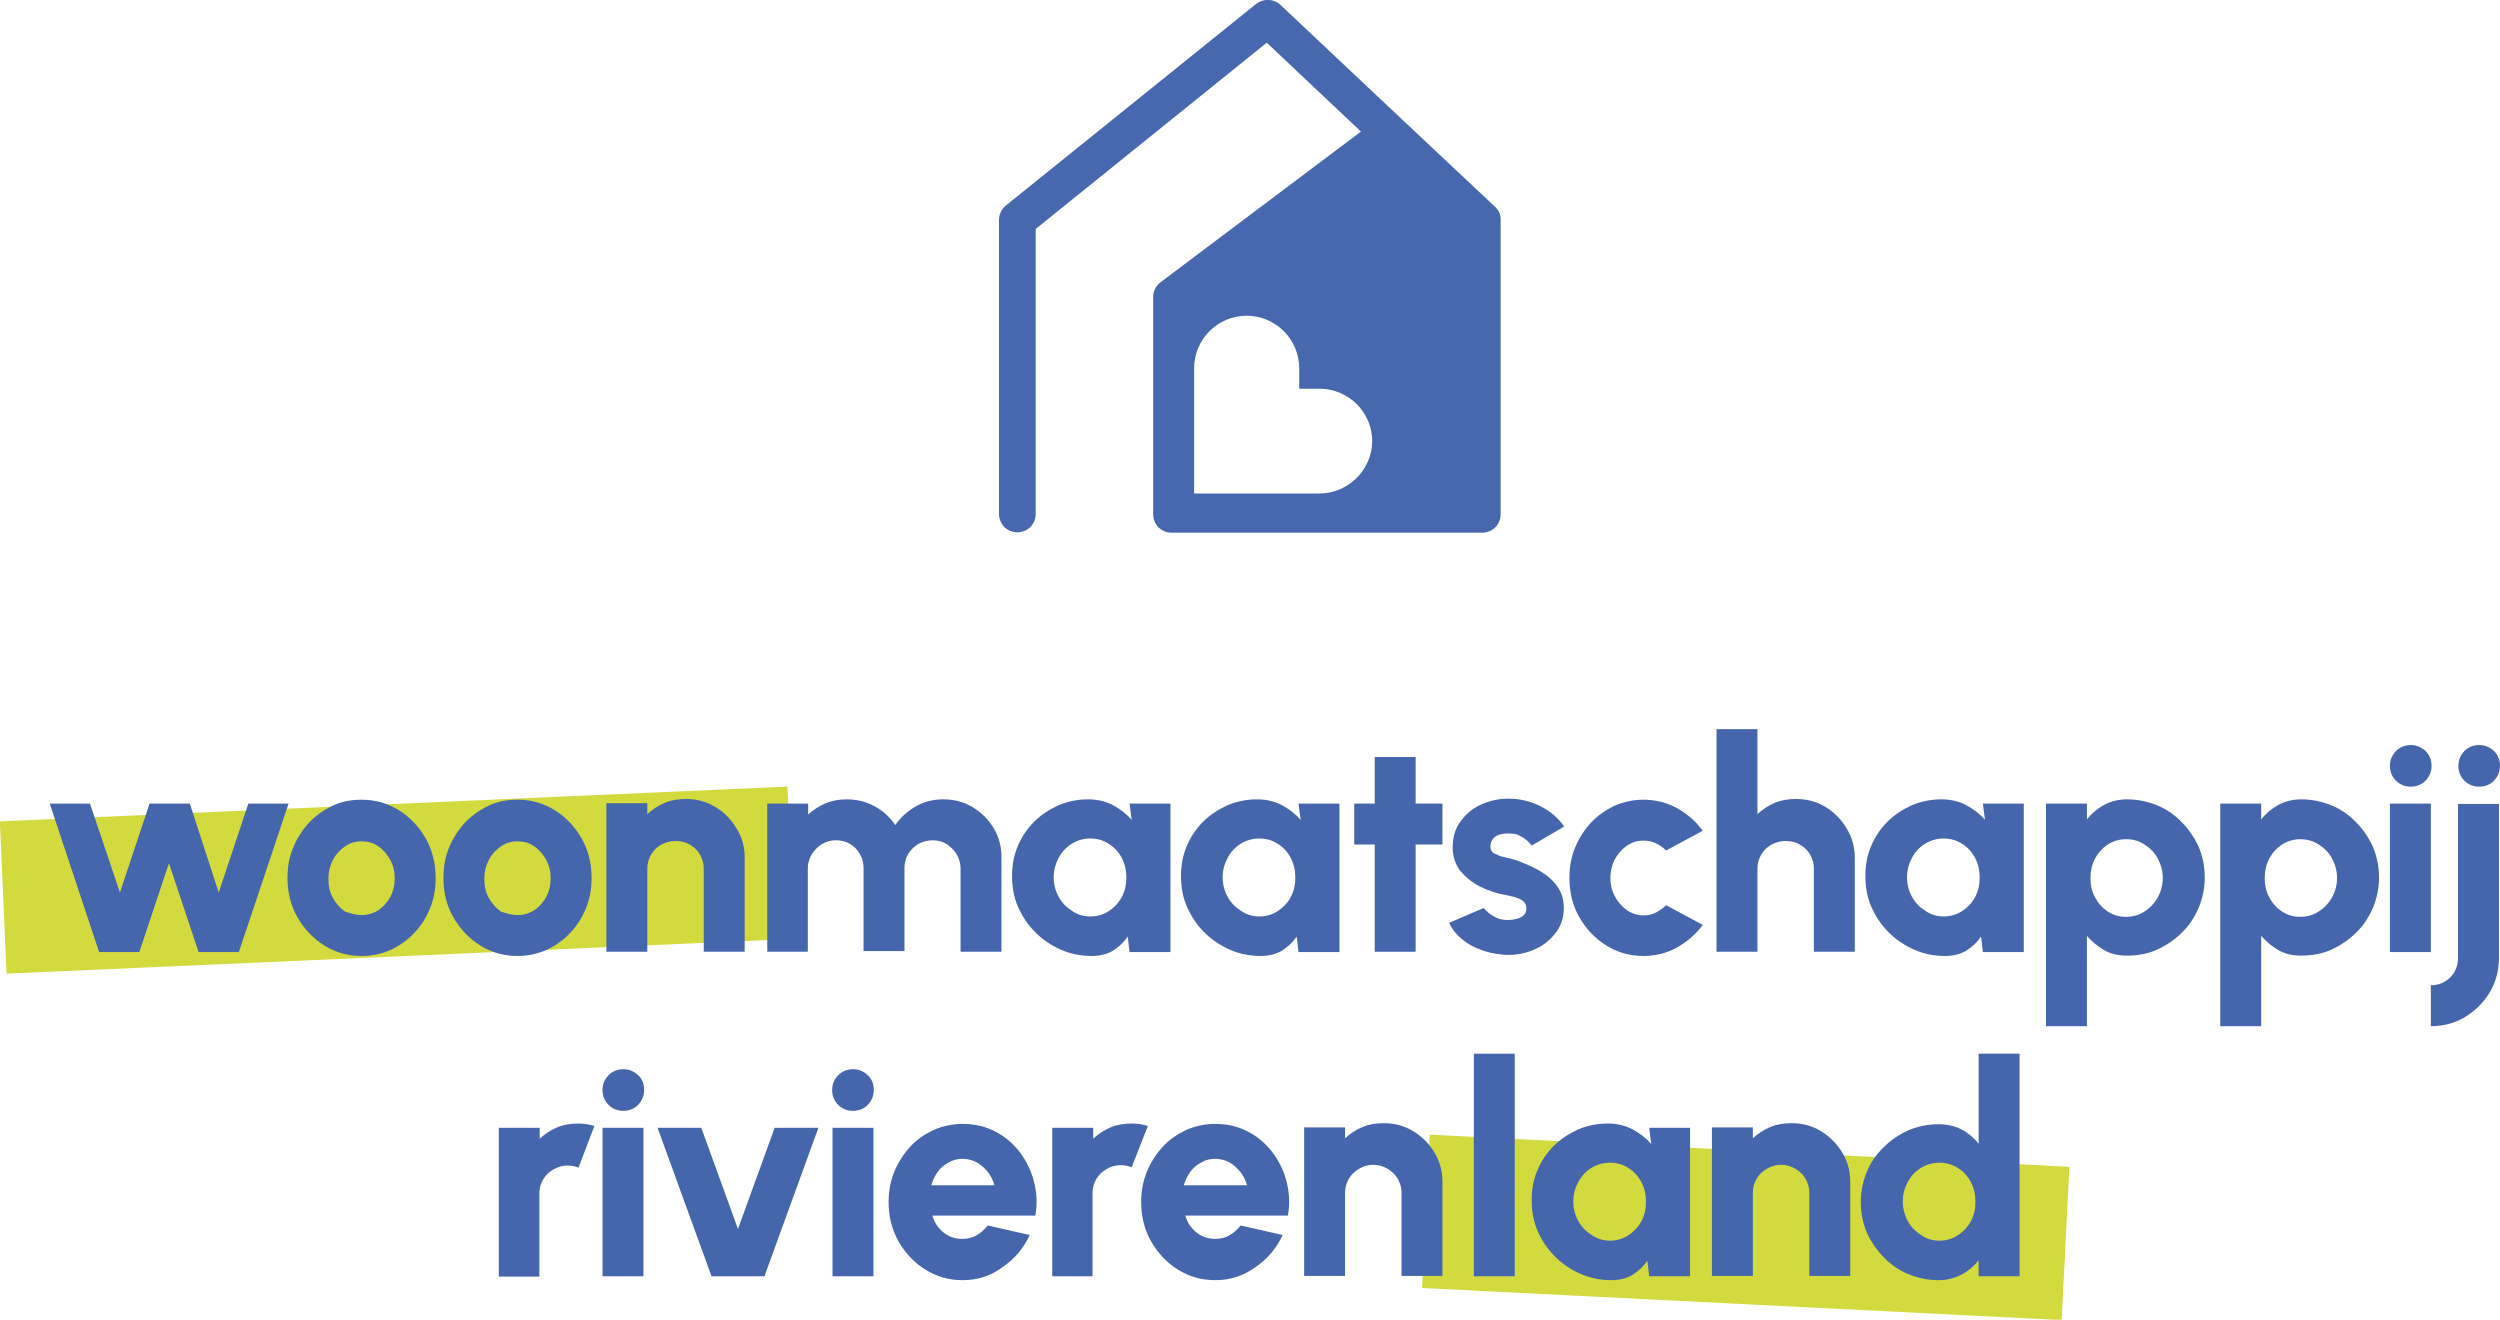 <?xml version="1.0" encoding="utf-8"?>
<!-- Generator: Adobe Illustrator 27.6.0, SVG Export Plug-In . SVG Version: 6.00 Build 0)  -->
<svg version="1.1" id="Laag_1" xmlns="http://www.w3.org/2000/svg" xmlns:xlink="http://www.w3.org/1999/xlink" x="0px" y="0px"
	 viewBox="0 0 708.7 374.1" style="enable-background:new 0 0 708.7 374.1;" xml:space="preserve">
<style type="text/css">
	.st0{fill:#4767AF;}
	.st1{fill:#D3DA3D;}
	.st2{fill:#4565AD;}
</style>
<path class="st0" d="M423.8,58.6L397.6,34c0,0,0,0,0,0L363,1.4c-1.9-1.8-4.8-1.9-6.9-0.3l-71,57.2c-1.2,1-1.9,2.5-1.9,4.1v83.3
	c0,2.9,2.3,5.2,5.2,5.2c2.9,0,5.2-2.3,5.2-5.2V64.9l65.5-52.8l26.7,25.2L329,80c-1.3,1-2.1,2.5-2.1,4.2v61.6c0,2.9,2.3,5.2,5.2,5.2
	h88.1c2.9,0,5.2-2.3,5.2-5.2V62.4C425.5,61,424.9,59.6,423.8,58.6z M374,139.9h-5.8h-29.7v-29.7v-5.8c0-8.2,6.7-14.9,14.9-14.9
	c8.2,0,14.9,6.7,14.9,14.9v5.8h5.8c8.2,0,14.9,6.7,14.9,14.9C388.9,133.2,382.2,139.9,374,139.9z"/>
<g>
	
		<rect x="404" y="326.1" transform="matrix(0.999 5.013341e-02 -5.013341e-02 0.999 18.059 -24.363)" class="st1" width="181.5" height="43.5"/>
	
		<rect x="0.8" y="227.9" transform="matrix(0.999 -4.410556e-02 4.410556e-02 0.999 -10.896 5.208)" class="st1" width="223.5" height="43.2"/>
</g>
<g>
	<g>
		<g>
			<path class="st2" d="M141.4,361.8l0-42.1h11.6l0,3.1c1.4-1.3,3-2.4,4.9-3.2c1.9-0.8,3.9-1.1,6-1.1c1.5,0,3.1,0.2,4.6,0.7L164,331
				c-1-0.4-2-0.6-3.1-0.6c-1.5,0-2.8,0.4-4,1.1c-1.2,0.7-2.2,1.6-2.9,2.8c-0.7,1.2-1.1,2.5-1.1,4v23.6H141.4z"/>
			<path class="st2" d="M176.7,314.9c-1.7,0-3.1-0.6-4.2-1.7c-1.1-1.1-1.7-2.5-1.7-4.2c0-1.7,0.6-3,1.7-4.2c1.1-1.1,2.6-1.7,4.2-1.7
				c1.7,0,3,0.6,4.2,1.7s1.7,2.5,1.7,4.2c0,1.7-0.6,3-1.7,4.2C179.8,314.3,178.4,314.9,176.7,314.9z M170.8,319.7h11.6v42.1h-11.6
				V319.7z"/>
			<path class="st2" d="M216.7,361.8h-15l-15.3-42.1h12.4l10.4,28.7l10.4-28.7H232L216.7,361.8z"/>
			<path class="st2" d="M241.8,314.9c-1.7,0-3.1-0.6-4.2-1.7c-1.1-1.1-1.7-2.5-1.7-4.2c0-1.7,0.6-3,1.7-4.2c1.1-1.1,2.6-1.7,4.2-1.7
				c1.7,0,3,0.6,4.2,1.7s1.7,2.5,1.7,4.2c0,1.7-0.6,3-1.7,4.2C244.9,314.3,243.5,314.9,241.8,314.9z M236,319.7h11.6v42.1H236V319.7
				z"/>
			<path class="st2" d="M272.9,362.9c-3.9,0-7.4-1-10.6-3c-3.2-2-5.7-4.7-7.6-8c-1.9-3.4-2.8-7.1-2.8-11.1c0-3.1,0.5-5.9,1.6-8.6
				c1.1-2.7,2.6-5,4.5-7.1s4.2-3.6,6.7-4.8c2.6-1.1,5.3-1.7,8.2-1.7c3.3,0,6.4,0.7,9.1,2.1c2.8,1.4,5.1,3.4,7,5.8
				c1.9,2.5,3.3,5.3,4.1,8.4c0.8,3.1,1,6.3,0.4,9.7h-29.2c0.4,1.2,0.9,2.4,1.7,3.3c0.8,1,1.7,1.8,2.9,2.4c1.1,0.6,2.4,0.9,3.9,0.9
				c1.5,0,2.8-0.3,4-1c1.2-0.7,2.3-1.6,3.2-2.8l11.9,2.7c-1.7,3.7-4.3,6.8-7.7,9.1C280.9,361.7,277.1,362.9,272.9,362.9z M264,336
				h17.9c-0.4-1.4-1-2.7-1.9-3.8c-0.9-1.1-1.9-2-3.1-2.7c-1.2-0.6-2.5-1-4-1c-1.4,0-2.7,0.3-3.9,1c-1.2,0.6-2.3,1.5-3.1,2.6
				C265,333.3,264.4,334.6,264,336z"/>
			<path class="st2" d="M298.3,361.8l0-42.1h11.6l0,3.1c1.4-1.3,3-2.4,4.9-3.2c1.9-0.8,3.9-1.1,6-1.1c1.5,0,3.1,0.2,4.6,0.7
				l-4.6,11.7c-1-0.4-2-0.6-3.1-0.6c-1.5,0-2.8,0.4-4,1.1c-1.2,0.7-2.2,1.6-2.9,2.8c-0.7,1.2-1.1,2.5-1.1,4v23.6H298.3z"/>
			<path class="st2" d="M344.5,362.9c-3.9,0-7.4-1-10.6-3c-3.2-2-5.7-4.7-7.6-8c-1.9-3.4-2.8-7.1-2.8-11.1c0-3.1,0.5-5.9,1.6-8.6
				c1.1-2.7,2.6-5,4.5-7.1s4.2-3.6,6.7-4.8c2.6-1.1,5.3-1.7,8.2-1.7c3.3,0,6.4,0.7,9.1,2.1c2.8,1.4,5.1,3.4,7,5.8
				c1.9,2.5,3.3,5.3,4.1,8.4c0.8,3.1,1,6.3,0.4,9.7H336c0.4,1.2,0.9,2.4,1.7,3.3c0.8,1,1.7,1.8,2.9,2.4c1.1,0.6,2.4,0.9,3.9,0.9
				c1.5,0,2.8-0.3,4-1c1.2-0.7,2.3-1.6,3.2-2.8l11.9,2.7c-1.7,3.7-4.3,6.8-7.7,9.1C352.5,361.7,348.7,362.9,344.5,362.9z M335.6,336
				h17.9c-0.4-1.4-1-2.7-1.9-3.8c-0.9-1.1-1.9-2-3.1-2.7c-1.2-0.6-2.5-1-4-1c-1.4,0-2.7,0.3-3.9,1c-1.2,0.6-2.3,1.5-3.1,2.6
				C336.6,333.3,336,334.6,335.6,336z"/>
			<path class="st2" d="M408.9,335v26.7h-11.6v-23.6c0-1.5-0.4-2.8-1.1-4c-0.7-1.2-1.7-2.1-2.9-2.8c-1.2-0.7-2.5-1.1-4-1.1
				c-1.5,0-2.8,0.4-4,1.1c-1.2,0.7-2.2,1.6-2.9,2.8c-0.7,1.2-1.1,2.5-1.1,4v23.6h-11.6l0-42.1h11.6l0,3.1c1.4-1.3,3-2.4,4.9-3.2
				c1.9-0.8,3.9-1.1,6-1.1c3.1,0,5.8,0.7,8.3,2.2c2.5,1.5,4.5,3.5,6,5.9C408.2,329.2,408.9,332,408.9,335z"/>
		</g>
		<path class="st2" d="M417.8,361.8v-63.1h11.6v63.1H417.8z"/>
		<path class="st2" d="M467.5,319.7h11.6v42.1h-11.6l-0.5-4.4c-1.1,1.6-2.5,2.9-4.2,4c-1.7,1-3.7,1.5-6,1.5c-3.1,0-6.1-0.6-8.8-1.8
			c-2.7-1.2-5.1-2.8-7.2-4.9c-2.1-2.1-3.7-4.5-4.9-7.2c-1.2-2.7-1.7-5.7-1.7-8.8c0-3,0.5-5.8,1.6-8.4c1.1-2.6,2.6-4.9,4.6-6.9
			c2-2,4.3-3.5,6.9-4.7c2.6-1.1,5.4-1.7,8.4-1.7c2.6,0,4.9,0.5,7,1.6c2.1,1.1,3.9,2.5,5.4,4.2L467.5,319.7z M456.4,351.7
			c1.9,0,3.6-0.5,5.2-1.5c1.5-1,2.8-2.3,3.7-4c0.9-1.7,1.3-3.5,1.3-5.5c0-2-0.4-3.9-1.3-5.6c-0.9-1.7-2.1-3-3.7-4
			c-1.5-1-3.3-1.5-5.2-1.5c-1.9,0-3.7,0.5-5.3,1.5c-1.6,1-2.8,2.3-3.7,4c-0.9,1.7-1.4,3.5-1.4,5.5s0.5,3.9,1.4,5.5
			c0.9,1.7,2.2,3,3.8,4C452.8,351.2,454.5,351.7,456.4,351.7z"/>
		<path class="st2" d="M524.5,335v26.7h-11.6v-23.6c0-1.5-0.4-2.8-1.1-4c-0.7-1.2-1.7-2.1-2.9-2.8c-1.2-0.7-2.5-1.1-4-1.1
			c-1.5,0-2.8,0.4-4,1.1c-1.2,0.7-2.2,1.6-2.9,2.8c-0.7,1.2-1.1,2.5-1.1,4v23.6h-11.6l0-42.1h11.6l0,3.1c1.4-1.3,3-2.4,4.9-3.2
			c1.9-0.8,3.9-1.1,6-1.1c3.1,0,5.8,0.7,8.3,2.2c2.5,1.5,4.5,3.5,6,5.9C523.8,329.2,524.5,332,524.5,335z"/>
		<path class="st2" d="M560.9,298.7h11.6v63.1h-11.6v-4.5c-1.3,1.6-2.9,3-4.8,4c-1.9,1-4.1,1.6-6.5,1.6c-3.1,0-5.9-0.6-8.6-1.7
			c-2.7-1.1-5-2.7-7-4.8c-2-2-3.6-4.4-4.8-7c-1.1-2.7-1.7-5.5-1.7-8.6c0-3.1,0.6-5.9,1.7-8.6c1.1-2.7,2.7-5,4.8-7c2-2,4.4-3.6,7-4.8
			c2.7-1.1,5.5-1.7,8.6-1.7c2.4,0,4.6,0.5,6.5,1.5c1.9,1,3.5,2.4,4.8,4V298.7z M549.8,351.7c1.9,0,3.6-0.5,5.2-1.5
			c1.5-1,2.8-2.3,3.7-4c0.9-1.7,1.3-3.5,1.3-5.5c0-2-0.4-3.9-1.3-5.6c-0.9-1.7-2.1-3-3.7-4c-1.5-1-3.3-1.5-5.2-1.5
			c-1.9,0-3.7,0.5-5.3,1.5c-1.6,1-2.8,2.3-3.7,4c-0.9,1.7-1.4,3.5-1.4,5.5s0.5,3.9,1.4,5.5c0.9,1.7,2.2,3,3.8,4
			C546.1,351.2,547.8,351.7,549.8,351.7z"/>
	</g>
	<g>
		<path class="st2" d="M39.5,269.9H28.1l-14-42.1h11.4l8.5,25.2l8.4-25.2h11.4L62,253l8.4-25.2h11.4l-14.1,42.1H56.3l-8.4-25.2
			L39.5,269.9z"/>
		<path class="st2" d="M102.5,271c-3.9,0-7.4-1-10.6-3c-3.2-2-5.7-4.7-7.6-8c-1.9-3.3-2.8-7.1-2.8-11.1c0-3.1,0.5-6,1.6-8.6
			c1.1-2.7,2.6-5,4.5-7.1c1.9-2,4.2-3.6,6.7-4.8s5.3-1.7,8.2-1.7c3.9,0,7.4,1,10.6,3c3.2,2,5.7,4.7,7.6,8c1.9,3.4,2.8,7.1,2.8,11.2
			c0,3.1-0.5,5.9-1.6,8.6c-1.1,2.7-2.6,5-4.5,7c-1.9,2-4.1,3.6-6.7,4.8C108.2,270.4,105.5,271,102.5,271z M102.5,259.4
			c1.8,0,3.4-0.5,4.8-1.4c1.4-1,2.6-2.3,3.4-3.8c0.8-1.6,1.2-3.3,1.2-5.2c0-1.9-0.4-3.7-1.3-5.3c-0.9-1.6-2-2.9-3.4-3.8
			c-1.4-1-3-1.4-4.7-1.4c-1.8,0-3.4,0.5-4.8,1.5c-1.4,1-2.6,2.3-3.4,3.9c-0.8,1.6-1.2,3.3-1.2,5.3c0,2,0.4,3.8,1.3,5.4
			c0.9,1.6,2,2.8,3.4,3.8C99.3,258.9,100.8,259.4,102.5,259.4z"/>
		<path class="st2" d="M146.7,271c-3.9,0-7.4-1-10.6-3c-3.2-2-5.7-4.7-7.6-8c-1.9-3.3-2.8-7.1-2.8-11.1c0-3.1,0.5-6,1.6-8.6
			c1.1-2.7,2.6-5,4.5-7.1c1.9-2,4.2-3.6,6.7-4.8s5.3-1.7,8.2-1.7c3.9,0,7.4,1,10.6,3s5.7,4.7,7.6,8c1.9,3.4,2.8,7.1,2.8,11.2
			c0,3.1-0.5,5.9-1.6,8.6c-1.1,2.7-2.6,5-4.5,7c-1.9,2-4.1,3.6-6.7,4.8C152.3,270.4,149.6,271,146.7,271z M146.7,259.4
			c1.8,0,3.4-0.5,4.8-1.4c1.4-1,2.6-2.3,3.4-3.8c0.8-1.6,1.2-3.3,1.2-5.2c0-1.9-0.4-3.7-1.3-5.3c-0.9-1.6-2-2.9-3.4-3.8
			c-1.4-1-3-1.4-4.7-1.4c-1.8,0-3.4,0.5-4.8,1.5c-1.4,1-2.6,2.3-3.4,3.9c-0.8,1.6-1.2,3.3-1.2,5.3c0,2,0.4,3.8,1.3,5.4
			c0.9,1.6,2,2.8,3.4,3.8C143.4,258.9,145,259.4,146.7,259.4z"/>
		<path class="st2" d="M211.1,243.1v26.7h-11.6v-23.6c0-1.5-0.4-2.8-1.1-4c-0.7-1.2-1.7-2.1-2.9-2.8c-1.2-0.7-2.5-1-4-1
			c-1.5,0-2.8,0.4-4,1c-1.2,0.7-2.2,1.6-2.9,2.8c-0.7,1.2-1.1,2.5-1.1,4v23.6h-11.6l0-42.1h11.6l0,3.1c1.4-1.3,3-2.4,4.9-3.2
			c1.9-0.8,3.9-1.1,6-1.1c3.1,0,5.8,0.7,8.3,2.2c2.5,1.5,4.5,3.5,6,6C210.4,237.3,211.1,240.1,211.1,243.1z"/>
		<g>
			<path class="st2" d="M217.5,269.9v-42.1h11.6v3.1c1.4-1.3,3.1-2.4,5-3.2c1.9-0.8,3.9-1.1,6-1.1c2.9,0,5.5,0.7,7.9,2
				s4.3,3.1,5.8,5.3c1.5-2.2,3.4-3.9,5.8-5.3s5-2,7.8-2c3.1,0,5.8,0.7,8.3,2.2c2.5,1.5,4.5,3.5,6,6c1.5,2.5,2.2,5.2,2.2,8.3v26.7
				h-11.6v-23.6c0-1.5-0.4-2.8-1.1-4c-0.7-1.2-1.7-2.1-2.8-2.9c-1.2-0.7-2.5-1.1-4-1.1c-1.5,0-2.8,0.4-4,1c-1.2,0.7-2.1,1.6-2.9,2.8
				c-0.7,1.2-1.1,2.5-1.1,4v23.6h-11.6v-23.6c0-1.5-0.4-2.8-1.1-4c-0.7-1.2-1.6-2.1-2.8-2.8c-1.2-0.7-2.5-1-4-1
				c-1.4,0-2.7,0.4-3.9,1.1c-1.2,0.7-2.1,1.7-2.9,2.9c-0.7,1.2-1.1,2.5-1.1,4v23.6H217.5z"/>
			<path class="st2" d="M320.2,227.8h11.6v42.1h-11.6l-0.5-4.4c-1.1,1.6-2.5,2.9-4.2,4c-1.7,1-3.7,1.5-6,1.5c-3.1,0-6.1-0.6-8.8-1.8
				c-2.7-1.2-5.1-2.8-7.2-4.9c-2.1-2.1-3.7-4.5-4.9-7.2c-1.2-2.7-1.7-5.7-1.7-8.8c0-3,0.5-5.8,1.6-8.4c1.1-2.6,2.6-4.9,4.6-6.9
				c2-2,4.3-3.5,6.9-4.7c2.6-1.1,5.4-1.7,8.4-1.7c2.6,0,4.9,0.5,7,1.6c2.1,1.1,3.9,2.5,5.4,4.2L320.2,227.8z M309.1,259.8
				c1.9,0,3.6-0.5,5.2-1.5c1.5-1,2.8-2.3,3.7-4c0.9-1.7,1.3-3.5,1.3-5.5c0-2-0.4-3.9-1.3-5.6c-0.9-1.7-2.1-3-3.7-4
				c-1.5-1-3.3-1.5-5.2-1.5c-1.9,0-3.7,0.5-5.3,1.5c-1.6,1-2.8,2.3-3.7,4c-0.9,1.7-1.4,3.5-1.4,5.5c0,2,0.5,3.9,1.4,5.5
				c0.9,1.7,2.2,3,3.8,4C305.4,259.3,307.2,259.8,309.1,259.8z"/>
			<path class="st2" d="M368.1,227.8h11.6v42.1h-11.6l-0.5-4.4c-1.1,1.6-2.5,2.9-4.2,4c-1.7,1-3.7,1.5-6,1.5c-3.1,0-6.1-0.6-8.8-1.8
				c-2.7-1.2-5.1-2.8-7.2-4.9c-2.1-2.1-3.7-4.5-4.9-7.2c-1.2-2.7-1.7-5.7-1.7-8.8c0-3,0.5-5.8,1.6-8.4c1.1-2.6,2.6-4.9,4.6-6.9
				c2-2,4.3-3.5,6.9-4.7c2.6-1.1,5.4-1.7,8.4-1.7c2.6,0,4.9,0.5,7,1.6c2.1,1.1,3.9,2.5,5.4,4.2L368.1,227.8z M357,259.8
				c1.9,0,3.6-0.5,5.2-1.5c1.5-1,2.8-2.3,3.7-4c0.9-1.7,1.3-3.5,1.3-5.5c0-2-0.4-3.9-1.3-5.6c-0.9-1.7-2.1-3-3.7-4
				c-1.5-1-3.3-1.5-5.2-1.5c-1.9,0-3.7,0.5-5.3,1.5c-1.6,1-2.8,2.3-3.7,4c-0.9,1.7-1.4,3.5-1.4,5.5c0,2,0.5,3.9,1.4,5.5
				c0.9,1.7,2.2,3,3.8,4C353.4,259.3,355.1,259.8,357,259.8z"/>
			<path class="st2" d="M408.9,239.4h-7.6v30.4h-11.6v-30.4h-5.8v-11.6h5.8v-13.2h11.6v13.2h7.6V239.4z"/>
			<path class="st2" d="M425.9,270.6c-2.2-0.2-4.2-0.6-6.2-1.4c-2-0.7-3.8-1.7-5.3-3c-1.6-1.3-2.8-2.8-3.6-4.6l9.8-4.2
				c0.3,0.4,0.8,0.9,1.4,1.4c0.6,0.5,1.4,1,2.3,1.4c0.9,0.4,1.9,0.6,3.1,0.6c0.9,0,1.7-0.1,2.5-0.3c0.8-0.2,1.5-0.6,2-1
				c0.5-0.5,0.8-1.1,0.8-2c0-0.9-0.3-1.6-1-2.1c-0.6-0.5-1.4-0.8-2.3-1.1c-0.9-0.2-1.8-0.4-2.6-0.6c-2.6-0.4-5-1.3-7.3-2.4
				c-2.3-1.2-4.1-2.7-5.6-4.5c-1.4-1.9-2.1-4.1-2.1-6.6c0-2.8,0.7-5.3,2.2-7.3c1.5-2.1,3.4-3.7,5.8-4.8c2.4-1.1,5-1.7,7.7-1.7
				c3.3,0,6.3,0.7,9.1,2.1c2.8,1.4,5.1,3.3,6.8,5.8l-9.2,5.4c-0.4-0.5-0.8-1-1.4-1.5c-0.6-0.5-1.2-0.9-2-1.3
				c-0.7-0.4-1.5-0.6-2.4-0.6c-1.1-0.1-2.1,0-3,0.2c-0.9,0.2-1.6,0.6-2.1,1.2c-0.5,0.6-0.8,1.3-0.8,2.3c0,0.9,0.4,1.6,1.2,2
				c0.8,0.4,1.8,0.8,2.8,1c1.1,0.2,2,0.5,2.8,0.7c2.4,0.8,4.7,1.8,6.9,3c2.1,1.2,3.9,2.7,5.2,4.5c1.3,1.8,1.9,3.8,1.9,6.2
				c0,2.8-0.8,5.2-2.5,7.3c-1.7,2.1-3.8,3.7-6.4,4.7C431.6,270.5,428.8,270.9,425.9,270.6z"/>
			<path class="st2" d="M472.3,256.6l10.4,5.6c-1.9,2.6-4.4,4.7-7.3,6.4c-2.9,1.6-6.1,2.4-9.5,2.4c-3.9,0-7.4-1-10.6-3
				c-3.2-2-5.7-4.7-7.6-8c-1.9-3.3-2.8-7.1-2.8-11.1c0-3.1,0.5-6,1.6-8.6c1.1-2.7,2.6-5,4.5-7.1c1.9-2,4.2-3.6,6.7-4.8
				c2.6-1.1,5.3-1.7,8.2-1.7c3.4,0,6.6,0.8,9.5,2.4c2.9,1.6,5.3,3.7,7.3,6.4l-10.4,5.6c-0.9-0.9-1.9-1.6-3-2.1
				c-1.1-0.5-2.2-0.7-3.4-0.7c-1.8,0-3.4,0.5-4.8,1.5c-1.4,1-2.5,2.3-3.4,3.9c-0.8,1.6-1.2,3.4-1.2,5.2c0,1.8,0.4,3.6,1.3,5.2
				c0.8,1.6,2,2.9,3.4,3.9c1.4,1,3,1.5,4.8,1.5c1.2,0,2.4-0.3,3.4-0.8C470.5,258.1,471.5,257.4,472.3,256.6z"/>
			<path class="st2" d="M525.8,243.1v26.7h-11.6v-23.6c0-1.5-0.4-2.8-1.1-4c-0.7-1.2-1.7-2.1-2.9-2.8c-1.2-0.7-2.5-1-4-1
				c-1.5,0-2.8,0.4-4,1c-1.2,0.7-2.2,1.6-2.9,2.8c-0.7,1.2-1.1,2.5-1.1,4v23.6h-11.6l0-63.1h11.6l0,24.1c1.4-1.3,3-2.4,4.9-3.2
				c1.9-0.8,3.9-1.1,6-1.1c3.1,0,5.8,0.7,8.3,2.2c2.5,1.5,4.5,3.5,6,6C525,237.3,525.8,240.1,525.8,243.1z"/>
			<path class="st2" d="M562.1,227.8h11.6v42.1h-11.6l-0.5-4.4c-1.1,1.6-2.5,2.9-4.2,4c-1.7,1-3.7,1.5-6,1.5c-3.1,0-6.1-0.6-8.8-1.8
				c-2.7-1.2-5.1-2.8-7.2-4.9c-2.1-2.1-3.7-4.5-4.9-7.2c-1.2-2.7-1.7-5.7-1.7-8.8c0-3,0.5-5.8,1.6-8.4c1.1-2.6,2.6-4.9,4.6-6.9
				c2-2,4.3-3.5,6.9-4.7c2.6-1.1,5.4-1.7,8.4-1.7c2.6,0,4.9,0.5,7,1.6c2.1,1.1,3.9,2.5,5.4,4.2L562.1,227.8z M551,259.8
				c1.9,0,3.6-0.5,5.2-1.5c1.5-1,2.8-2.3,3.7-4c0.9-1.7,1.3-3.5,1.3-5.5c0-2-0.4-3.9-1.3-5.6c-0.9-1.7-2.1-3-3.7-4
				c-1.5-1-3.3-1.5-5.2-1.5c-1.9,0-3.7,0.5-5.3,1.5c-1.6,1-2.8,2.3-3.7,4c-0.9,1.7-1.4,3.5-1.4,5.5c0,2,0.5,3.9,1.4,5.5
				c0.9,1.7,2.2,3,3.8,4C547.4,259.3,549.1,259.8,551,259.8z"/>
			<path class="st2" d="M591.6,290.9H580v-63.1h11.6v4.5c1.3-1.7,2.9-3,4.8-4.1c1.9-1,4-1.6,6.5-1.6c3.1,0,5.9,0.6,8.6,1.7
				c2.7,1.1,5,2.7,7,4.8c2,2,3.6,4.4,4.8,7c1.1,2.7,1.7,5.5,1.7,8.6c0,3.1-0.6,5.9-1.7,8.6c-1.2,2.7-2.7,5.1-4.8,7.1
				c-2,2-4.4,3.6-7,4.8s-5.5,1.7-8.6,1.7c-2.5,0-4.6-0.5-6.5-1.6c-1.9-1.1-3.4-2.4-4.8-4V290.9z M602.7,237.9
				c-1.9,0-3.6,0.5-5.2,1.5c-1.5,1-2.7,2.3-3.6,4c-0.9,1.7-1.3,3.5-1.3,5.5c0,2,0.4,3.9,1.3,5.5c0.9,1.7,2.1,3,3.6,4
				c1.5,1,3.2,1.5,5.2,1.5c1.9,0,3.7-0.5,5.2-1.5c1.6-1,2.8-2.3,3.8-4c0.9-1.7,1.4-3.5,1.4-5.5c0-2-0.5-3.8-1.4-5.5
				c-0.9-1.7-2.2-3-3.8-4C606.4,238.4,604.7,237.9,602.7,237.9z"/>
			<path class="st2" d="M641,290.9h-11.6v-63.1H641v4.5c1.3-1.7,2.9-3,4.8-4.1c1.9-1,4-1.6,6.5-1.6c3.1,0,5.9,0.6,8.6,1.7
				c2.7,1.1,5,2.7,7,4.8c2,2,3.6,4.4,4.8,7c1.1,2.7,1.7,5.5,1.7,8.6c0,3.1-0.6,5.9-1.7,8.6c-1.2,2.7-2.7,5.1-4.8,7.1
				c-2,2-4.4,3.6-7,4.8s-5.5,1.7-8.6,1.7c-2.5,0-4.6-0.5-6.5-1.6c-1.9-1.1-3.4-2.4-4.8-4V290.9z M652.1,237.9
				c-1.9,0-3.6,0.5-5.2,1.5c-1.5,1-2.7,2.3-3.6,4c-0.9,1.7-1.3,3.5-1.3,5.5c0,2,0.4,3.9,1.3,5.5c0.9,1.7,2.1,3,3.6,4
				c1.5,1,3.2,1.5,5.2,1.5c1.9,0,3.7-0.5,5.2-1.5c1.6-1,2.8-2.3,3.8-4c0.9-1.7,1.4-3.5,1.4-5.5c0-2-0.5-3.8-1.4-5.5
				c-0.9-1.7-2.2-3-3.8-4C655.8,238.4,654,237.9,652.1,237.9z"/>
			<path class="st2" d="M683.4,223c-1.7,0-3.1-0.6-4.2-1.7c-1.1-1.1-1.7-2.5-1.7-4.2c0-1.7,0.6-3,1.7-4.2c1.1-1.1,2.6-1.7,4.2-1.7
				s3,0.6,4.2,1.7c1.1,1.1,1.7,2.5,1.7,4.2c0,1.7-0.6,3-1.7,4.2C686.5,222.4,685.1,223,683.4,223z M677.5,227.8h11.6v42.1h-11.6
				V227.8z"/>
			<path class="st2" d="M689.1,290.9v-11.6c1.4,0,2.7-0.3,3.9-1c1.2-0.7,2.1-1.6,2.8-2.8c0.7-1.2,1-2.5,1-3.9v-43.7h11.6v43.7
				c0,3.6-0.9,6.8-2.6,9.7c-1.7,2.9-4.1,5.2-7,7C696,290,692.8,290.9,689.1,290.9z M702.8,223c-1.7,0-3.1-0.6-4.2-1.7
				c-1.1-1.1-1.7-2.5-1.7-4.2c0-1.7,0.6-3,1.7-4.2c1.1-1.1,2.6-1.7,4.2-1.7s3,0.6,4.2,1.7c1.1,1.1,1.7,2.5,1.7,4.2
				c0,1.7-0.6,3-1.7,4.2C705.9,222.4,704.5,223,702.8,223z"/>
		</g>
	</g>
</g>
</svg>
